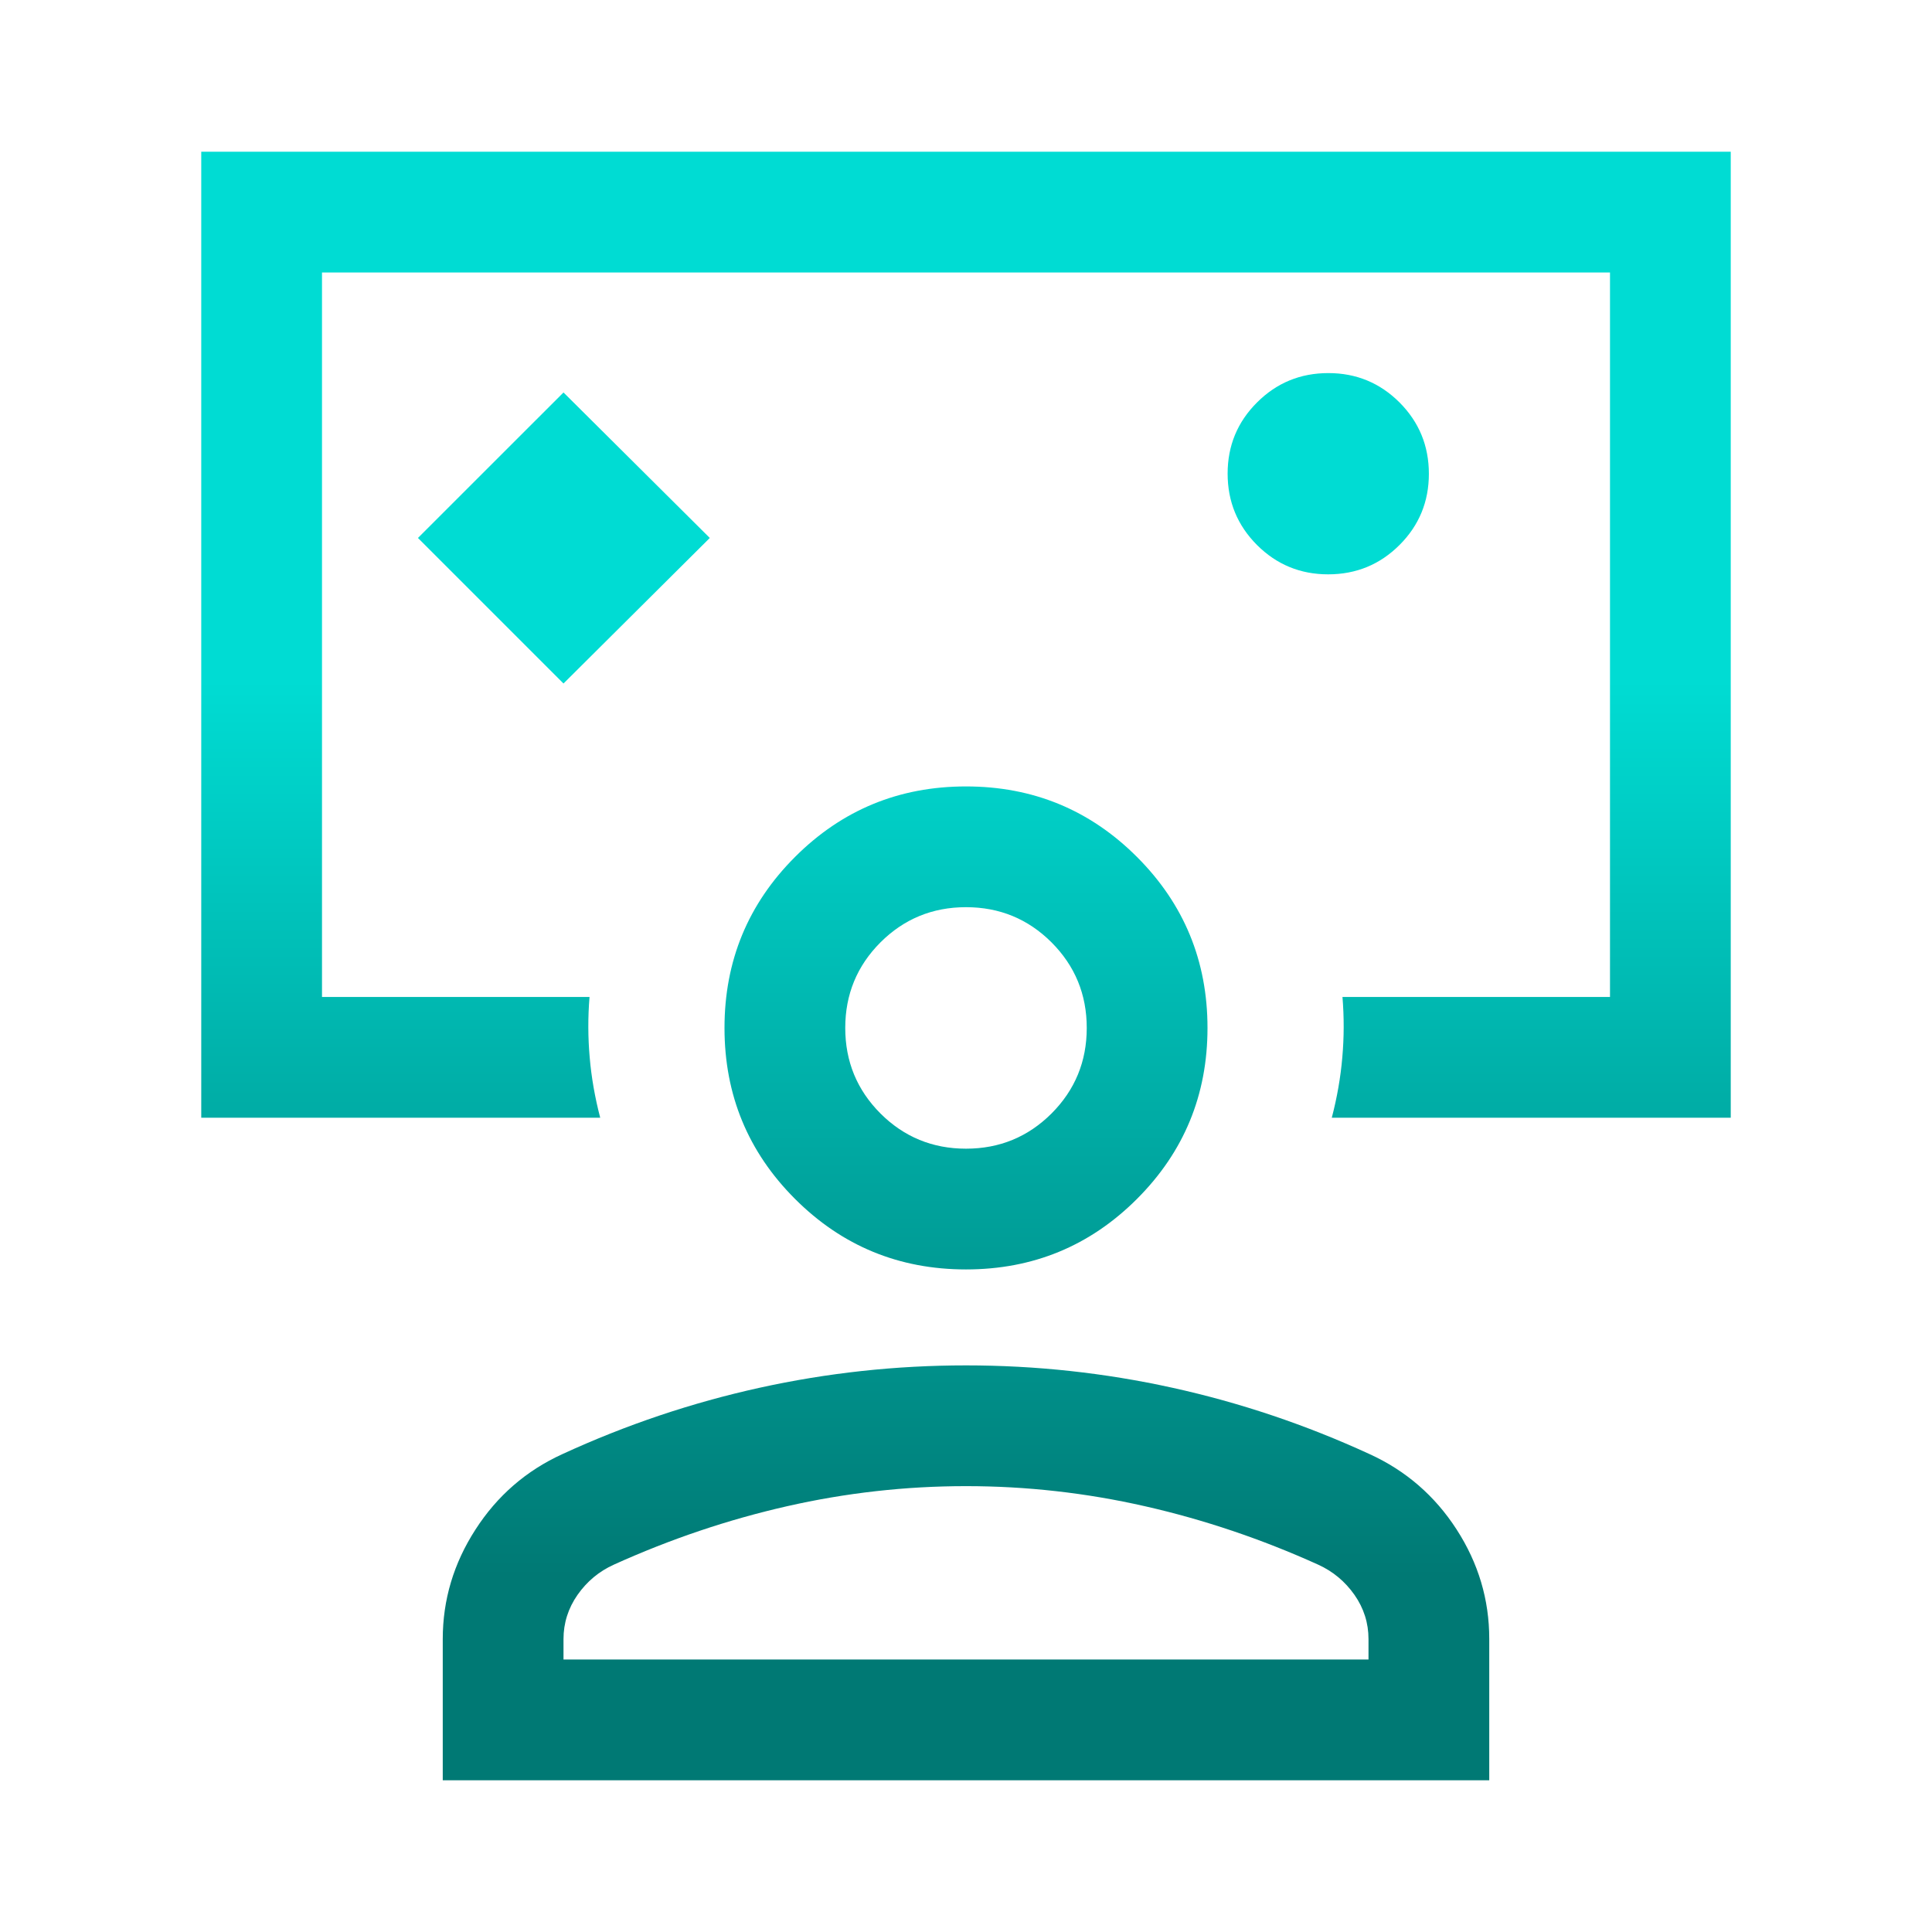 <svg width="36" height="36" viewBox="0 0 36 36" fill="none" xmlns="http://www.w3.org/2000/svg">
<g id="interactive_space">
<mask id="mask0_7882_70052" style="mask-type:alpha" maskUnits="userSpaceOnUse" x="0" y="0" width="36" height="36">
<rect id="Bounding box" width="36" height="36" fill="url(#paint0_linear_7882_70052)"/>
</mask>
<g mask="url(#mask0_7882_70052)">
<path id="interactive_space_2" d="M10.5 12.736L13.226 10.024L10.5 7.313L7.788 10.024L10.5 12.736ZM3.75 20.827V2.827H32.25V20.827H24.816C24.914 20.452 24.98 20.077 25.012 19.702C25.045 19.327 25.046 18.952 25.015 18.577H30V5.077H6V18.577H10.985C10.954 18.952 10.955 19.327 10.988 19.702C11.02 20.077 11.086 20.452 11.184 20.827H3.75ZM24.748 10.702C25.269 10.702 25.712 10.52 26.077 10.156C26.442 9.792 26.625 9.349 26.625 8.829C26.625 8.308 26.443 7.866 26.079 7.5C25.714 7.135 25.272 6.952 24.752 6.952C24.231 6.952 23.788 7.134 23.423 7.499C23.058 7.863 22.875 8.305 22.875 8.825C22.875 9.346 23.057 9.788 23.421 10.154C23.786 10.519 24.228 10.702 24.748 10.702ZM8.25 33.173V30.542C8.25 29.811 8.453 29.131 8.859 28.502C9.264 27.872 9.805 27.403 10.48 27.095C11.666 26.549 12.891 26.137 14.153 25.859C15.416 25.581 16.698 25.442 18 25.442C19.302 25.442 20.584 25.581 21.847 25.859C23.109 26.137 24.334 26.549 25.52 27.095C26.195 27.403 26.736 27.871 27.141 28.498C27.547 29.126 27.75 29.805 27.75 30.537V33.173H8.25ZM10.5 30.923H25.5V30.542C25.5 30.242 25.413 29.967 25.238 29.717C25.062 29.467 24.837 29.28 24.562 29.155C23.512 28.68 22.438 28.317 21.337 28.067C20.238 27.817 19.125 27.692 18 27.692C16.875 27.692 15.762 27.817 14.662 28.067C13.562 28.317 12.488 28.68 11.438 29.155C11.162 29.28 10.938 29.467 10.762 29.717C10.588 29.967 10.5 30.242 10.5 30.542V30.923ZM18 23.654C16.752 23.654 15.69 23.216 14.814 22.34C13.938 21.464 13.5 20.402 13.5 19.154C13.5 17.906 13.938 16.844 14.814 15.968C15.69 15.092 16.752 14.654 18 14.654C19.248 14.654 20.31 15.092 21.186 15.968C22.062 16.844 22.5 17.906 22.5 19.154C22.5 20.402 22.062 21.464 21.186 22.34C20.31 23.216 19.248 23.654 18 23.654ZM18 21.404C18.625 21.404 19.156 21.185 19.594 20.748C20.031 20.31 20.25 19.779 20.25 19.154C20.25 18.529 20.031 17.998 19.594 17.56C19.156 17.123 18.625 16.904 18 16.904C17.375 16.904 16.844 17.123 16.406 17.56C15.969 17.998 15.75 18.529 15.75 19.154C15.75 19.779 15.969 20.31 16.406 20.748C16.844 21.185 17.375 21.404 18 21.404Z" fill="url(#paint1_linear_7882_70052)"/>
</g>
</g>
<defs>
<linearGradient id="paint0_linear_7882_70052" x1="18" y1="0" x2="18" y2="36" gradientUnits="userSpaceOnUse">
<stop offset="0.325" stop-color="#00DCD3"/>
<stop offset="0.875" stop-color="#007974"/>
</linearGradient>
<linearGradient id="paint1_linear_7882_70052" x1="18" y1="2.827" x2="18" y2="33.173" gradientUnits="userSpaceOnUse">
<stop offset="0.325" stop-color="#00DCD3"/>
<stop offset="0.875" stop-color="#007974"/>
</linearGradient>
</defs>
</svg>
